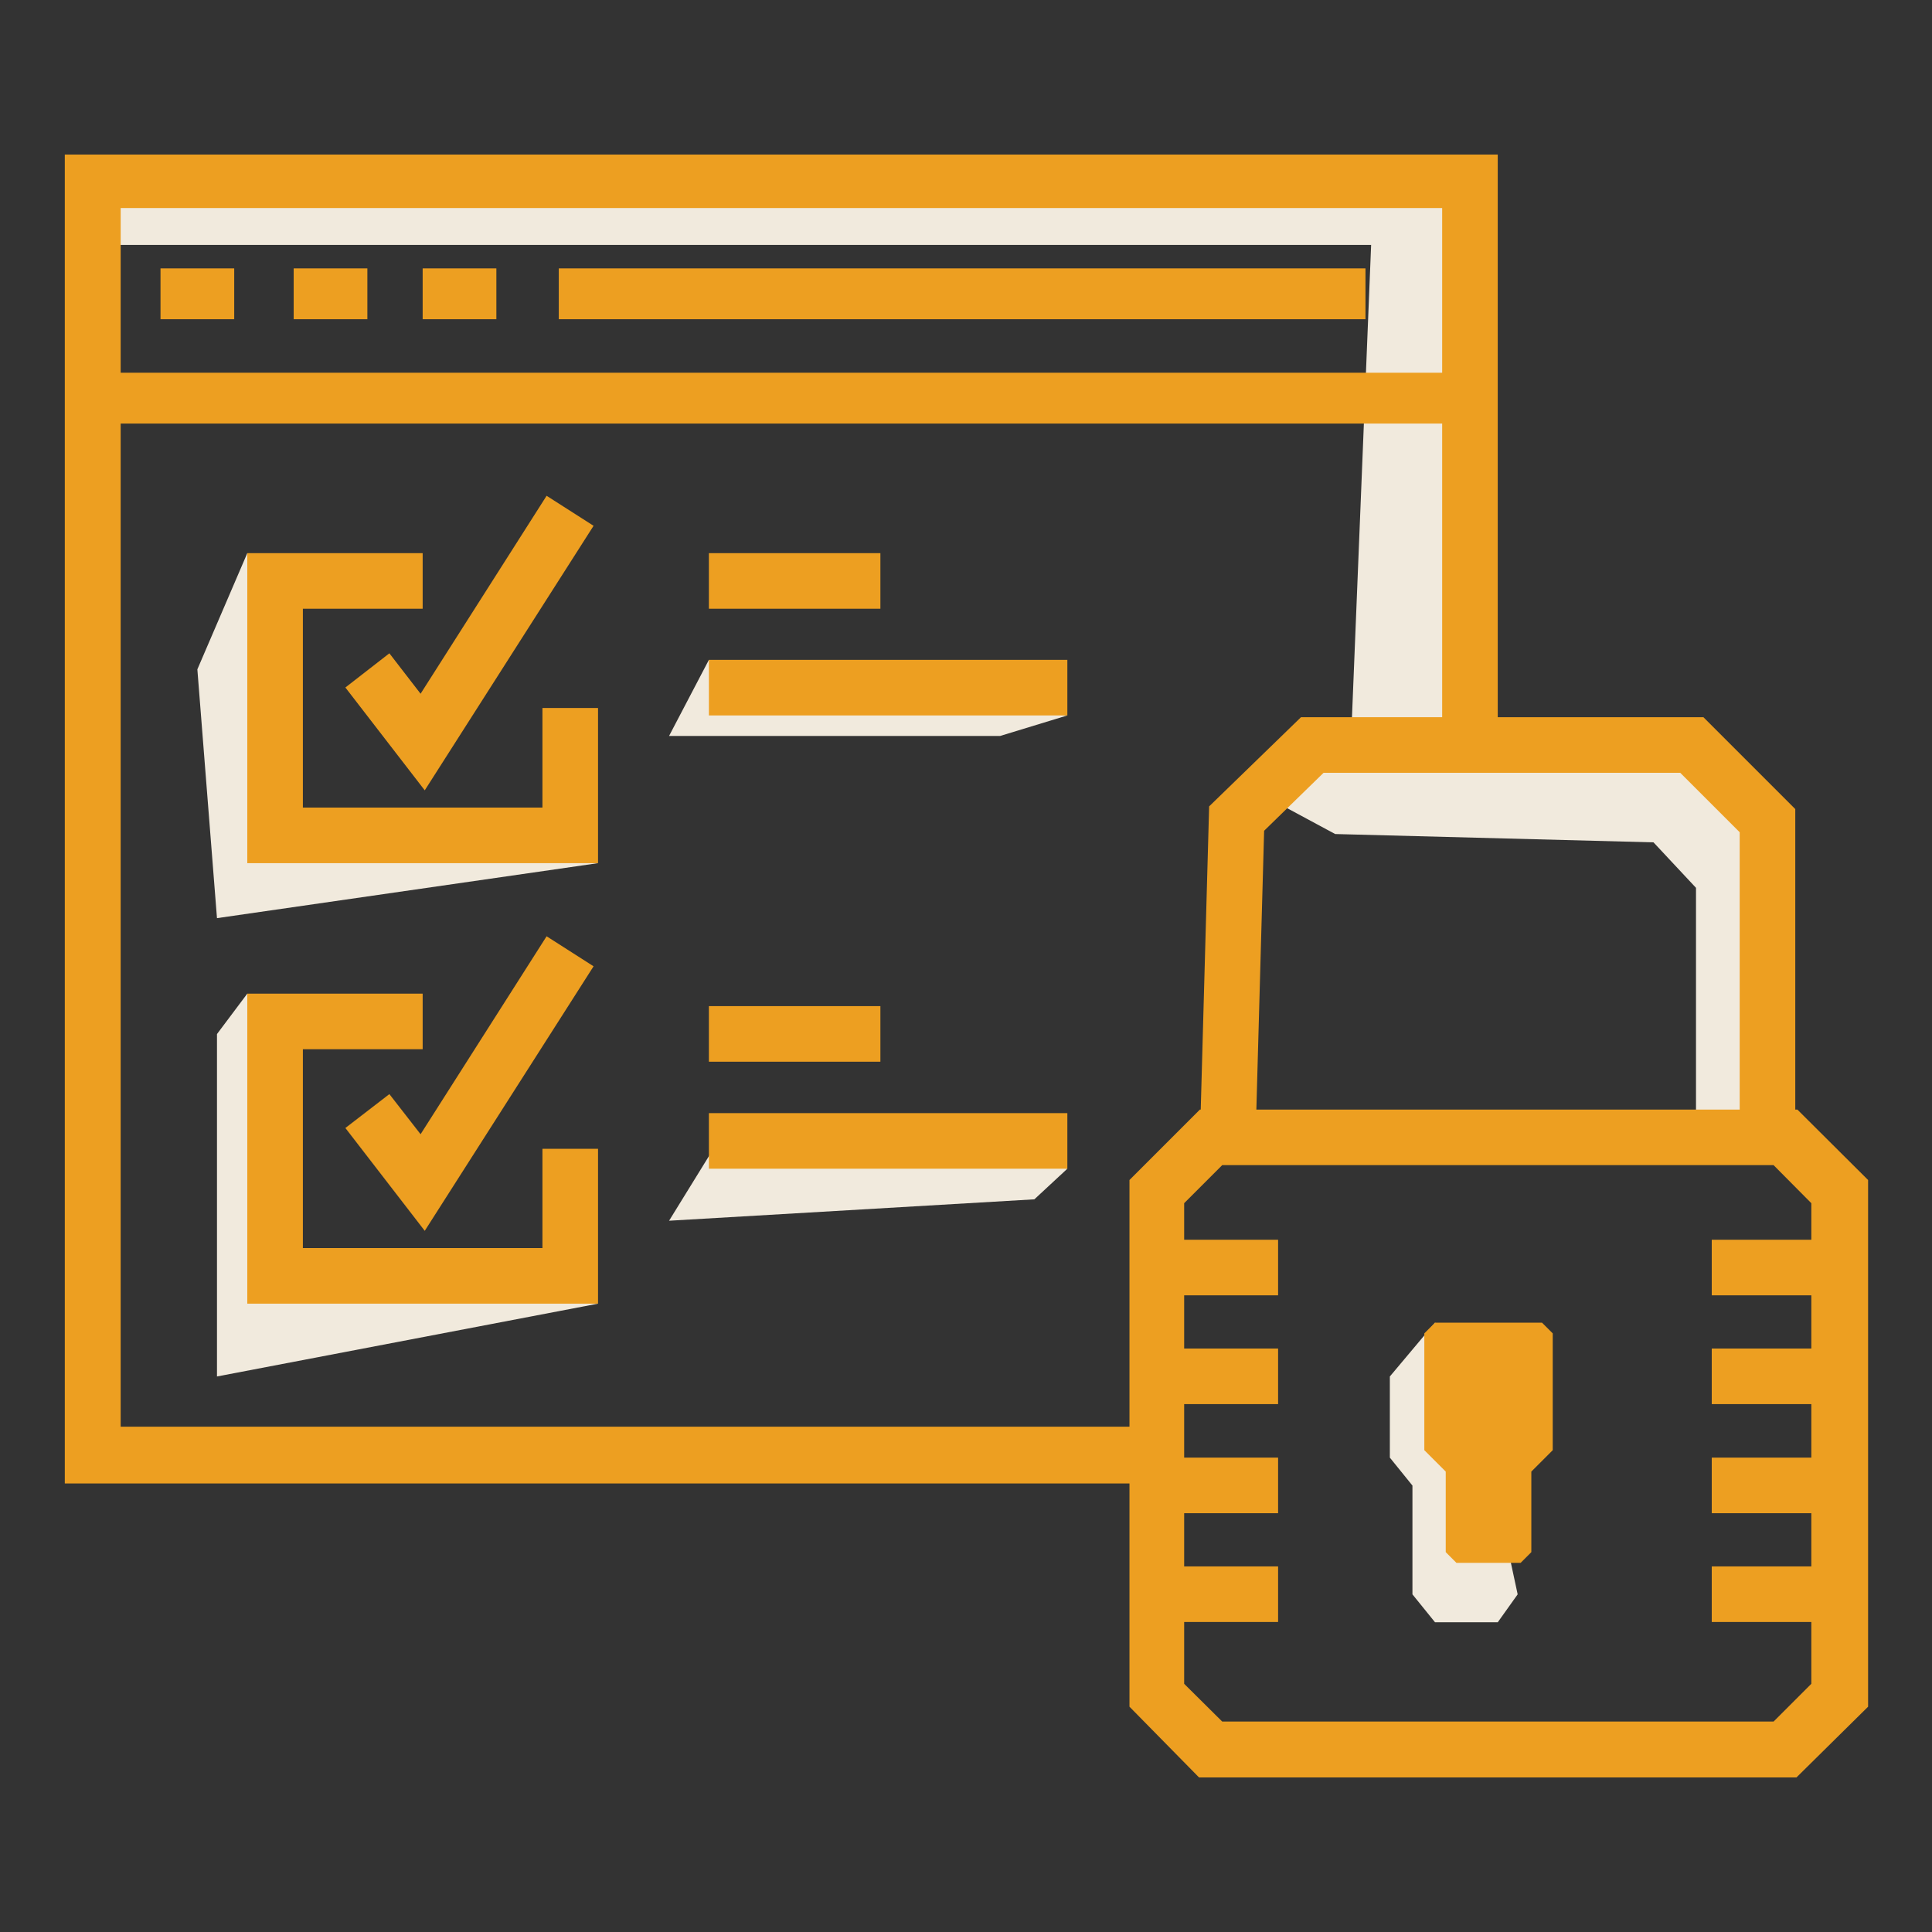 <svg id="Layer_1" data-name="Layer 1" xmlns="http://www.w3.org/2000/svg" viewBox="0 0 65 65"><rect x="0" y="0" width="65" height="65" fill="#333333" stroke="none"/><defs><style>.cls-1{fill:#f1eadd;}.cls-2{fill:#ed9f21;}</style></defs><polyline class="cls-1" points="48.28 44.5 46.76 46.31 46.76 49.04 47.52 49.98 47.52 53.64 48.28 54.58 49.24 54.58 50.39 54.58 51.06 53.64 50.39 50.52 50.39 46.31 48.28 44.5"/><polyline class="cls-1" points="8.32 18.61 6.64 22.52 7.3 30.89 20.12 29.04 12.36 28.34 9.5 28.06 8.32 18.61"/><polyline class="cls-1" points="8.32 33.43 7.3 34.79 7.3 46.31 20.12 43.86 10.36 42.81 9.02 41.71 8.32 33.43"/><polygon class="cls-1" points="44.92 28.06 55.63 28.34 57.06 29.87 57.06 37.76 59.93 38.38 59.14 27.56 56.63 24.76 44.28 24.76 42.19 26.59 44.92 28.06"/><polygon class="cls-1" points="24.17 38.38 22.51 41.07 34.8 40.35 35.91 39.32 29.88 38.65 24.17 38.38"/><polyline class="cls-1" points="35.91 24.07 33.65 24.76 22.51 24.76 23.85 22.2 26.02 23.14 35.91 24.07"/><polygon class="cls-1" points="3.51 8.24 46.13 8.24 45.46 24.76 49.24 24.76 49.24 5.83 2.8 5.83 3.51 8.24"/><rect class="cls-2" x="3.51" y="12.54" width="45.73" height="1.71"/><rect class="cls-2" x="18.8" y="9.03" width="27.14" height="1.71"/><rect class="cls-2" x="5.4" y="9.03" width="2.48" height="1.71"/><rect class="cls-2" x="9.88" y="9.03" width="2.48" height="1.71"/><rect class="cls-2" x="14.22" y="9.03" width="2.48" height="1.71"/><path class="cls-2" d="M38.86,48H4.06v-41H48.52V25.31a2.49,2.49,0,0,1,1.87-.11V5.2H2.18V49.91H39A2,2,0,0,1,38.86,48Z"/><polygon class="cls-2" points="20.12 29.04 8.32 29.04 8.32 18.61 14.22 18.61 14.22 20.48 10.19 20.48 10.19 27.17 18.25 27.17 18.25 23.82 20.12 23.82 20.12 29.04"/><polygon class="cls-2" points="14.29 26.59 11.62 23.13 13.1 21.98 14.15 23.34 18.39 16.68 19.97 17.69 14.29 26.59"/><polygon class="cls-2" points="20.12 43.86 8.32 43.86 8.32 33.43 14.22 33.43 14.22 35.3 10.19 35.3 10.19 41.99 18.25 41.99 18.25 38.65 20.12 38.65 20.12 43.86"/><polygon class="cls-2" points="14.29 41.41 11.62 37.95 13.1 36.81 14.15 38.16 18.39 31.5 19.97 32.51 14.29 41.41"/><rect class="cls-2" x="23.85" y="18.61" width="5.77" height="1.87"/><rect class="cls-2" x="23.85" y="22.2" width="12.06" height="1.87"/><rect class="cls-2" x="23.85" y="33.85" width="5.77" height="1.87"/><rect class="cls-2" x="23.85" y="37.45" width="12.06" height="1.87"/><polygon class="cls-2" points="60.4 39.15 58.53 39.15 58.53 28 56.53 26 44.53 26 42.53 27.95 42.25 38.01 40.38 37.96 40.68 27.13 43.77 24.13 57.31 24.13 60.4 27.22 60.4 39.15"/><path class="cls-2" d="M60.44,59.8H40.34L38,57.42V39.7l2.37-2.37h20.1l2.38,2.37V57.42ZM41.12,57.92H59.67l1.27-1.27V40.48L59.67,39.2H41.12l-1.28,1.28V56.65Z"/><rect class="cls-2" x="39.25" y="41.71" width="3.75" height="1.87"/><rect class="cls-2" x="57.59" y="41.71" width="3.75" height="1.87"/><rect class="cls-2" x="39.25" y="45.37" width="3.75" height="1.87"/><rect class="cls-2" x="57.59" y="45.37" width="3.75" height="1.87"/><rect class="cls-2" x="39.25" y="49.04" width="3.75" height="1.87"/><rect class="cls-2" x="57.59" y="49.04" width="3.75" height="1.87"/><rect class="cls-2" x="39.25" y="52.7" width="3.75" height="1.87"/><rect class="cls-2" x="57.59" y="52.7" width="3.75" height="1.87"/><path class="cls-2" d="M51.88,44.5h-3.6l-.36.36v3.93l.36.36h0l.36.36v2.71l.36.36h2.16l.36-.36V49.51l.36-.36h0l.36-.36V44.86Z"/></svg>